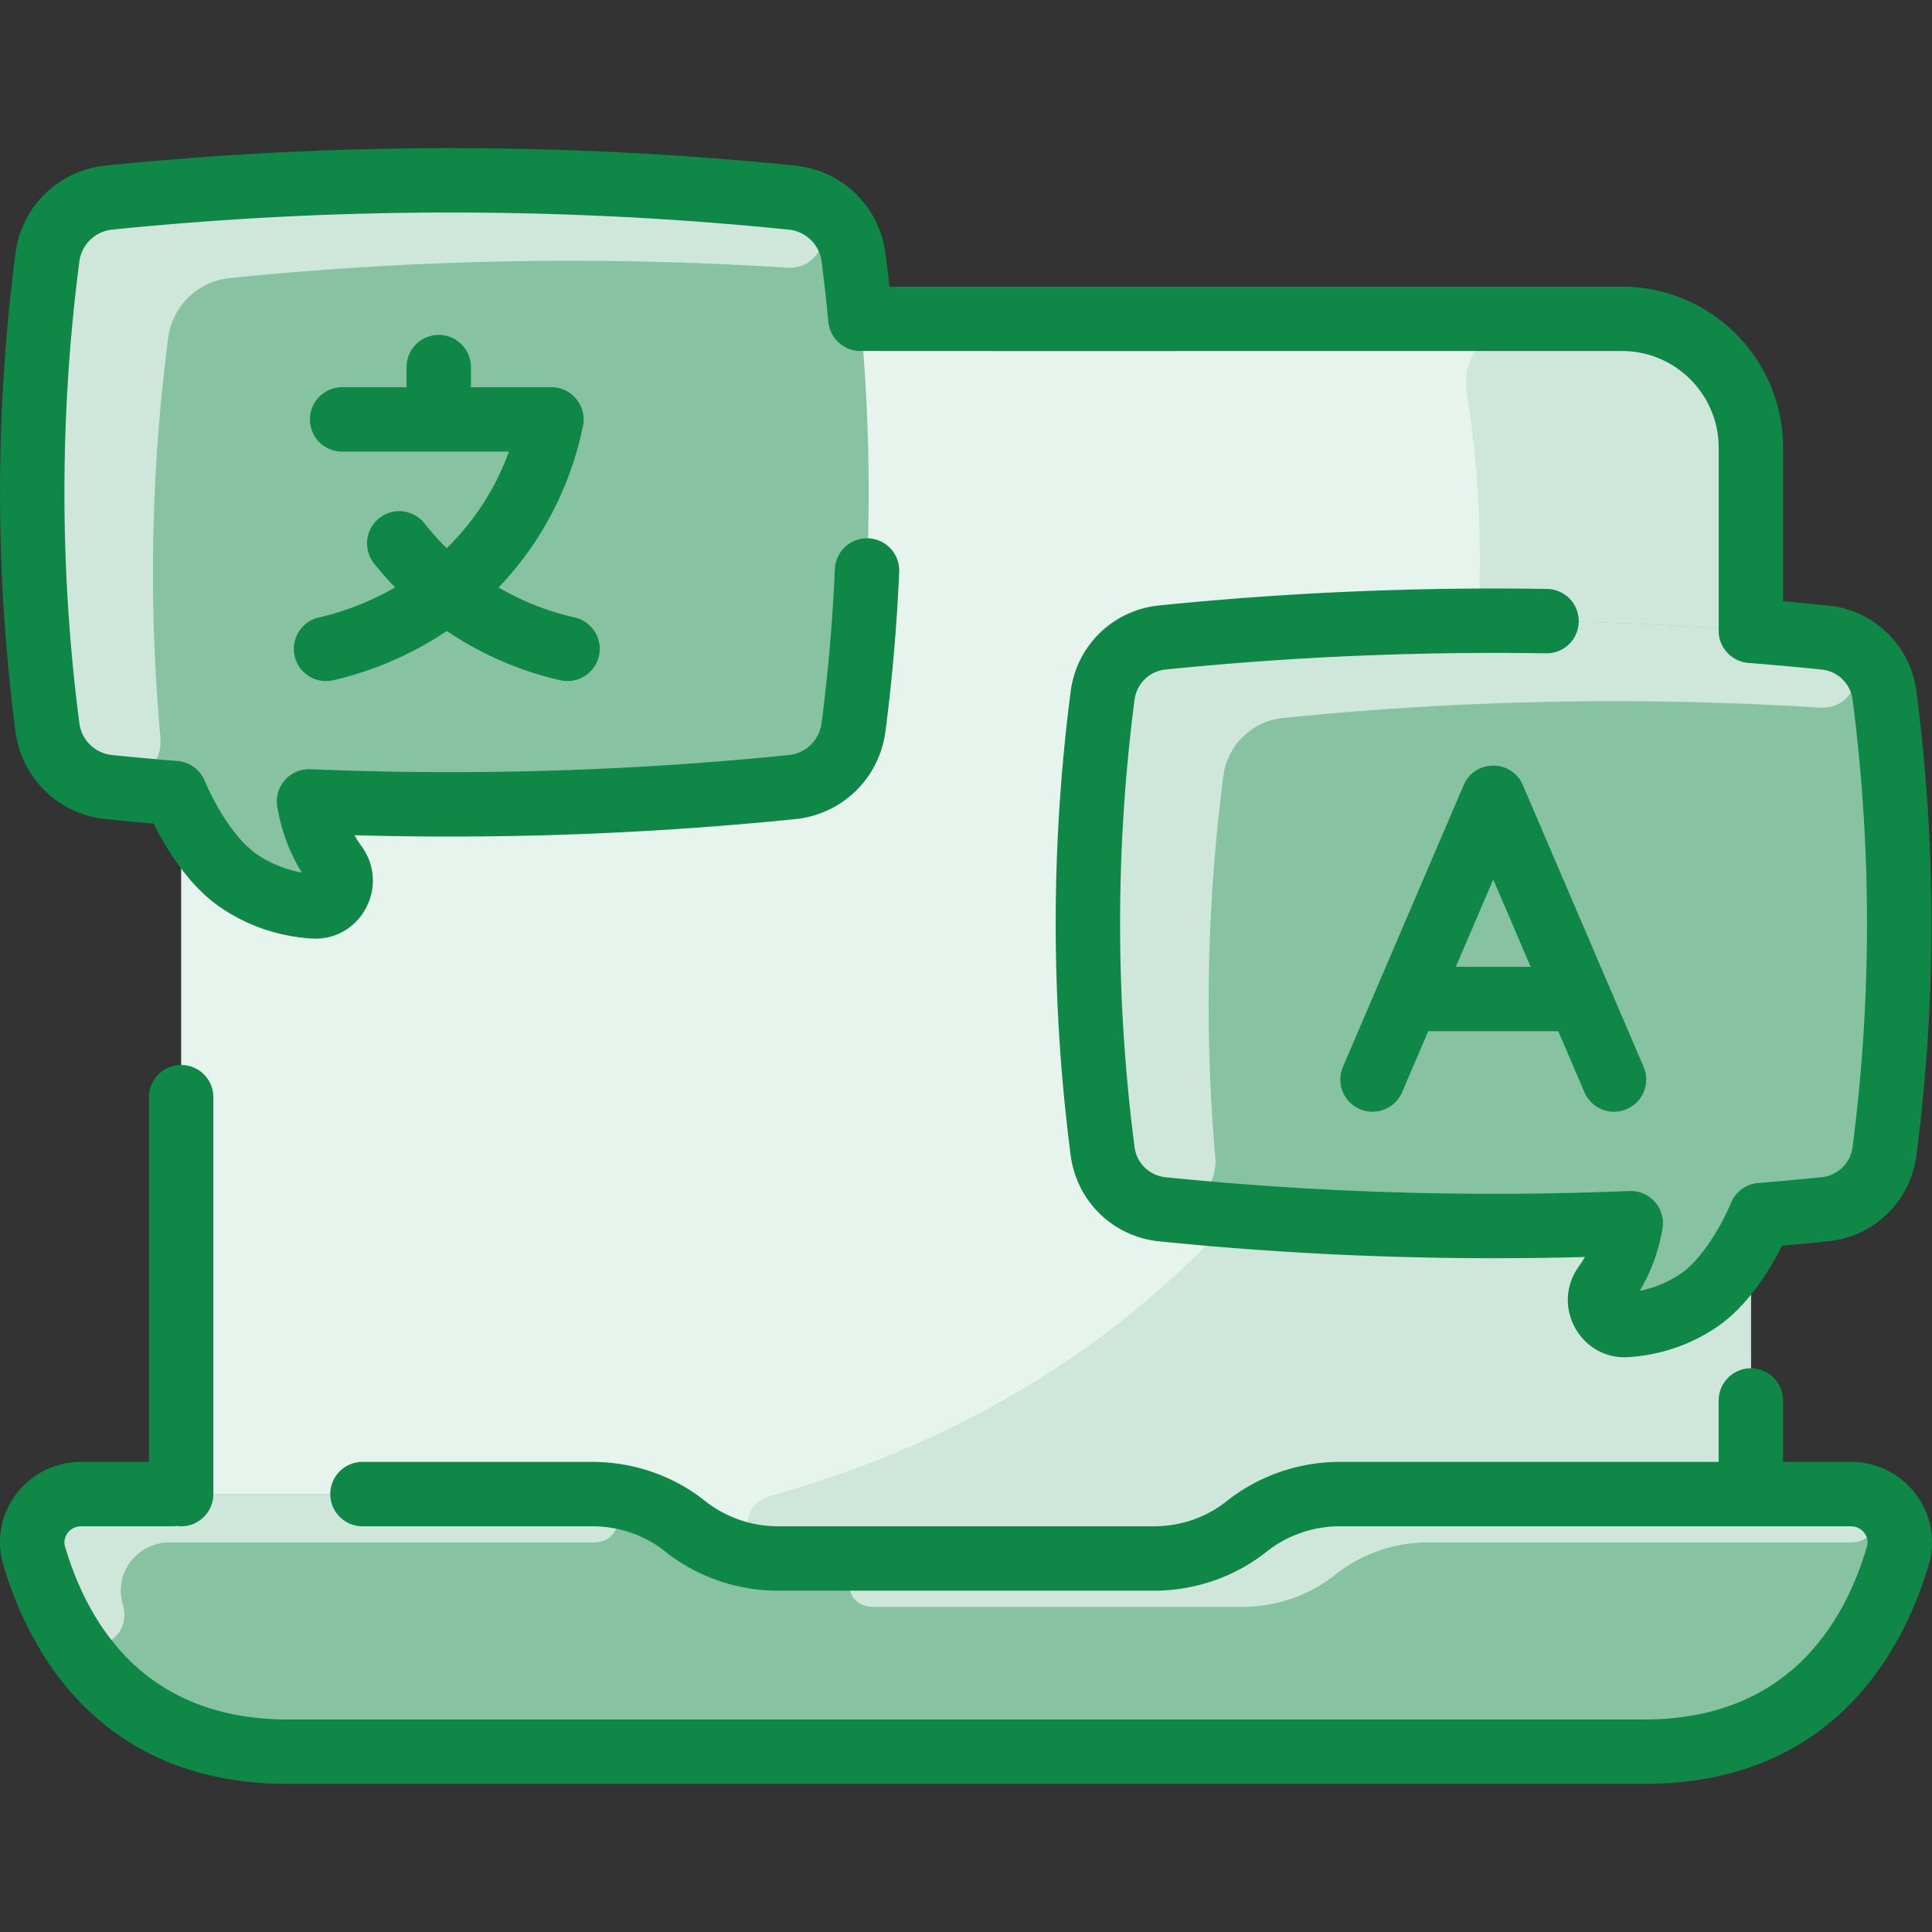 <svg xmlns="http://www.w3.org/2000/svg" version="1.1" xmlns:xlink="http://www.w3.org/1999/xlink" width="512" height="512" x="0" y="0" viewBox="0 0 480.011 480.011" style="enable-background:new 0 0 512 512" xml:space="preserve" class=""><rect x="0" y="0" width="480.011" height="480.011" fill="#333333" stroke="none"/><g><path fill="#e7f3ed" d="M459.846 371.211h-24.84v-260c0-17.67-14.33-32-32-32h-326c-17.67 0-32 14.33-32 32v260h-24.84c-8.07 0-13.93 7.64-11.67 15.3 5.57 18.93 20.99 48.7 63.01 48.7h337c42.02 0 57.44-29.77 63.01-48.7 2.26-7.66-3.6-15.3-11.67-15.3z" opacity="1" data-original="#e8f3ff" class=""></path><path fill="#87c3a3" d="M459.846 371.211c8.07 0 13.93 7.64 11.67 15.3-5.57 18.93-20.99 48.7-63.01 48.7h-337c-42.02 0-57.44-29.77-63.01-48.7-2.26-7.66 3.6-15.3 11.67-15.3h127.01c8.35 0 16.48 2.76 22.98 7.93a37.131 37.131 0 0 0 23.14 8.07h93.42c8.34 0 16.47-2.76 22.97-7.93a37.18 37.18 0 0 1 23.15-8.07z" opacity="1" data-original="#b9dcff" class=""></path><g fill="#d1e7ff"><path d="M435.006 111.211v260h-103.19c-8.47 0-16.48 2.93-22.81 8-6.47 5.18-14.52 8-22.81 8l-92.808-.002c-9.135-.098-10.75-13.091-1.951-15.548 39.862-11.131 86.308-33.594 122.859-78.549 43.949-54.057 61.193-125.379 50.141-195.395-1.534-9.716 5.959-18.505 15.795-18.505h22.774c17.673-.001 32 14.326 32 31.999z" fill="#cfe7da" opacity="1" data-original="#d1e7ff" class=""></path><path d="M216.826 387.211h69.89c8.34 0 16.47-2.76 22.97-7.93a37.18 37.18 0 0 1 23.15-8.07s127.582.01 127.864.029c7.589.514 6.999 11.971-.607 11.971H354.836c-8.6 0-16.73 2.96-23.15 8.07-6.5 5.17-14.63 7.93-22.97 7.93h-91.89c-7.916 0-7.956-12 0-12zM147.646 383.211H42.166c-8.07 0-13.93 7.64-11.67 15.3 2.801 9.511-9.496 14.308-14.079 6.525-3.782-6.423-6.28-12.945-7.921-18.525-2.26-7.66 3.6-15.3 11.67-15.3h127.48c7.864 0 7.988 12 0 12z" fill="#cfe7da" opacity="1" data-original="#d1e7ff" class=""></path></g><path fill="#87c3a3" d="M212.056 63.951c4.95 38.12 5.11 77.36 0 116.72a17.153 17.153 0 0 1-15.29 14.88 839.087 839.087 0 0 1-119.99 3.56 37.688 37.688 0 0 0 6.61 15.9c3.17 4.41-.12 10.56-5.55 10.18-5.57-.38-12.13-2-18.51-6.32-7.27-4.93-13.06-15.13-15.86-21.82-5.46-.45-10.93-.94-16.39-1.5-7.94-.8-14.27-6.96-15.3-14.86a453.268 453.268 0 0 1 0-116.72 17.183 17.183 0 0 1 15.3-14.88 838.962 838.962 0 0 1 169.69 0c7.93.8 14.26 6.96 15.29 14.86zM468.206 172.811c4.96 38.19 4.8 76.24 0 113.22-1 7.66-7.14 13.63-14.83 14.41-5.3.54-10.6 1.02-15.91 1.46-2.71 6.48-8.33 16.37-15.38 21.16-6.19 4.19-12.55 5.76-17.96 6.13-5.26.37-8.45-5.6-5.37-9.88a36.453 36.453 0 0 0 6.4-15.42c-38.82 1.63-77.71.48-116.38-3.45-7.7-.78-13.83-6.76-14.83-14.43-4.96-38.18-4.8-76.24 0-113.21 1-7.67 7.14-13.64 14.84-14.42a814.131 814.131 0 0 1 164.59 0c7.7.78 13.84 6.77 14.83 14.43z" opacity="1" data-original="#b9dcff" class=""></path><path fill="#cfe7da" d="M195.399 66.499a838.412 838.412 0 0 0-138.323 2.592c-7.94.81-14.27 6.97-15.3 14.88a453.391 453.391 0 0 0-1.938 99.086c.65 7.208-5.42 13.25-12.619 12.509-8.476-.873-14.454-7.297-15.442-14.875a453.268 453.268 0 0 1 0-116.72 17.183 17.183 0 0 1 15.3-14.88 838.962 838.962 0 0 1 169.69 0c11.579 1.168 9.882 18.128-1.368 17.408zM452.063 175.804a814.983 814.983 0 0 0-133.277 2.578c-7.7.78-13.84 6.75-14.84 14.42a440.033 440.033 0 0 0-2.004 94.747c.647 7.432-5.598 13.667-13.019 12.908-8.212-.84-14.016-7.077-14.976-14.445-4.96-38.18-4.8-76.24 0-113.21 1-7.67 7.14-13.64 14.84-14.42a814.131 814.131 0 0 1 164.59 0c11.639 1.178 9.939 18.127-1.314 17.422z" opacity="1" data-original="#d1e7ff" class=""></path><g fill="#2e58ff"><path d="M459.85 363.211h-16.844v-15.258a8 8 0 0 0-16 0v15.258h-94.171c-10.192 0-20.181 3.483-28.126 9.807-5.018 3.994-11.408 6.193-17.995 6.193h-93.417c-6.587 0-13.037-2.247-18.162-6.326-7.838-6.239-17.767-9.674-27.958-9.674H90.063a8 8 0 0 0 0 16h57.113c6.586 0 12.977 2.199 17.995 6.193 7.945 6.324 17.934 9.807 28.126 9.807h93.417c10.191 0 20.12-3.436 27.958-9.674 5.125-4.079 11.575-6.326 18.162-6.326H459.85c2.705 0 4.744 2.494 3.995 5.039-5.771 19.599-20.057 42.961-55.342 42.961H71.509c-35.287 0-49.572-23.362-55.342-42.961-.75-2.545 1.291-5.039 3.995-5.039 24.738 0 22.899.035 23.758-.082 4.896.668 9.086-3.144 9.086-7.918v-98.613a8 8 0 0 0-16 0v90.613H20.162c-13.445 0-23.101 12.793-19.343 25.558 5.986 20.333 23.13 54.442 70.691 54.442h336.993c47.559 0 64.704-34.109 70.691-54.442 3.751-12.743-5.879-25.558-19.344-25.558z" fill="#0e8747" opacity="1" data-original="#2e58ff" class=""></path><path d="M26.263 203.512c3.834.39 7.82.765 11.899 1.119 3.02 6.029 8.674 15.432 16.673 20.857 6.684 4.534 14.239 7.12 22.455 7.688 12.155.848 19.729-12.919 12.586-22.843a29.863 29.863 0 0 1-1.8-2.821 850.35 850.35 0 0 0 109.496-3.999c11.688-1.188 20.907-10.156 22.419-21.81a463.497 463.497 0 0 0 3.415-39.618 8 8 0 0 0-7.65-8.335 7.993 7.993 0 0 0-8.335 7.65 447.281 447.281 0 0 1-3.296 38.244 9.139 9.139 0 0 1-8.17 7.951 834.24 834.24 0 0 1-118.84 3.524c-5.12-.196-9.053 4.327-8.227 9.303a45.627 45.627 0 0 0 6.084 16.369 28.86 28.86 0 0 1-11.155-4.543c-5.127-3.478-10.207-11.689-12.966-18.284a7.998 7.998 0 0 0-6.728-4.885 836.089 836.089 0 0 1-16.241-1.483 9.126 9.126 0 0 1-8.167-7.932 445.518 445.518 0 0 1-.002-114.663 9.139 9.139 0 0 1 8.17-7.951 832.979 832.979 0 0 1 168.072 0 9.13 9.13 0 0 1 8.168 7.932 448.367 448.367 0 0 1 1.689 14.995 7.99 7.99 0 0 0 6.785 7.139c.885.132-12.148.096 190.411.096 13.234 0 24 10.767 24 24.001v45.517c0 4.169 3.246 7.651 7.372 7.973 6.04.476 12.159 1.028 18.187 1.641a8.626 8.626 0 0 1 7.71 7.504 431.916 431.916 0 0 1-.002 111.154 8.615 8.615 0 0 1-7.709 7.486c-5.032.512-10.33.996-15.748 1.438a8.001 8.001 0 0 0-6.728 4.886c-2.663 6.364-7.557 14.284-12.489 17.628a27.743 27.743 0 0 1-10.202 4.269 44.477 44.477 0 0 0 5.655-15.501c.822-4.96-3.091-9.495-8.227-9.302a808.525 808.525 0 0 1-115.234-3.417 8.625 8.625 0 0 1-7.71-7.504 431.916 431.916 0 0 1 .002-111.154 8.614 8.614 0 0 1 7.708-7.486 809.834 809.834 0 0 1 94.519-4.024 7.975 7.975 0 0 0 8.128-7.87 8 8 0 0 0-7.87-8.128 825.113 825.113 0 0 0-96.395 4.104c-11.447 1.164-20.477 9.94-21.958 21.343a447.884 447.884 0 0 0-.002 115.275c1.481 11.415 10.512 20.199 21.959 21.363 35 3.558 70.536 4.863 105.81 3.892a28.91 28.91 0 0 1-1.521 2.345c-7.058 9.805.436 23.368 12.42 22.537 8.012-.554 15.379-3.076 21.898-7.497 7.748-5.255 13.235-14.326 16.191-20.201 3.905-.34 7.727-.7 11.411-1.075 11.447-1.163 20.477-9.939 21.958-21.343a447.884 447.884 0 0 0 .002-115.275c-1.482-11.415-10.512-20.2-21.96-21.362a830.153 830.153 0 0 0-11.176-1.05v-38.162c0-22.056-17.944-40-40-40H220.983a468.213 468.213 0 0 0-.995-8.291c-1.512-11.642-10.731-20.603-22.418-21.79a849.095 849.095 0 0 0-171.307 0C14.576 42.318 5.356 51.287 3.844 62.941a461.605 461.605 0 0 0 .002 118.782c1.512 11.642 10.73 20.602 22.417 21.789z" fill="#0e8747" opacity="1" data-original="#2e58ff" class=""></path><path d="M73.204 162.982a8 8 0 0 0 9.572 6.031c6.666-1.513 17.346-4.895 28.232-12.249a83.096 83.096 0 0 0 28.227 12.249 8 8 0 0 0 3.54-15.604 67.207 67.207 0 0 1-18.914-7.448c10.796-11.215 17.947-25.243 20.982-40.154 1.007-4.939-2.765-9.596-7.839-9.596h-20v-5a8 8 0 0 0-16 0v5h-16a8 8 0 0 0 0 16h41.439c-3.203 8.747-8.236 16.923-15.448 23.982a63.405 63.405 0 0 1-5.512-6.136 7.998 7.998 0 0 0-11.233-1.344 8 8 0 0 0-1.344 11.233 79.327 79.327 0 0 0 5.252 6.002c-7.386 4.278-14.334 6.419-18.924 7.46a8.003 8.003 0 0 0-6.03 9.574zM363.653 195.06l-30 70a7.999 7.999 0 0 0 4.202 10.504 8 8 0 0 0 10.504-4.202l6.493-15.151h32.307l6.493 15.151a8.001 8.001 0 0 0 7.357 4.851c5.716 0 9.615-5.868 7.349-11.153l-30-70c-2.762-6.447-11.938-6.456-14.705 0zm-1.944 45.151 9.296-21.691 9.296 21.691z" fill="#0e8747" opacity="1" data-original="#2e58ff" class=""></path></g></g></svg>
